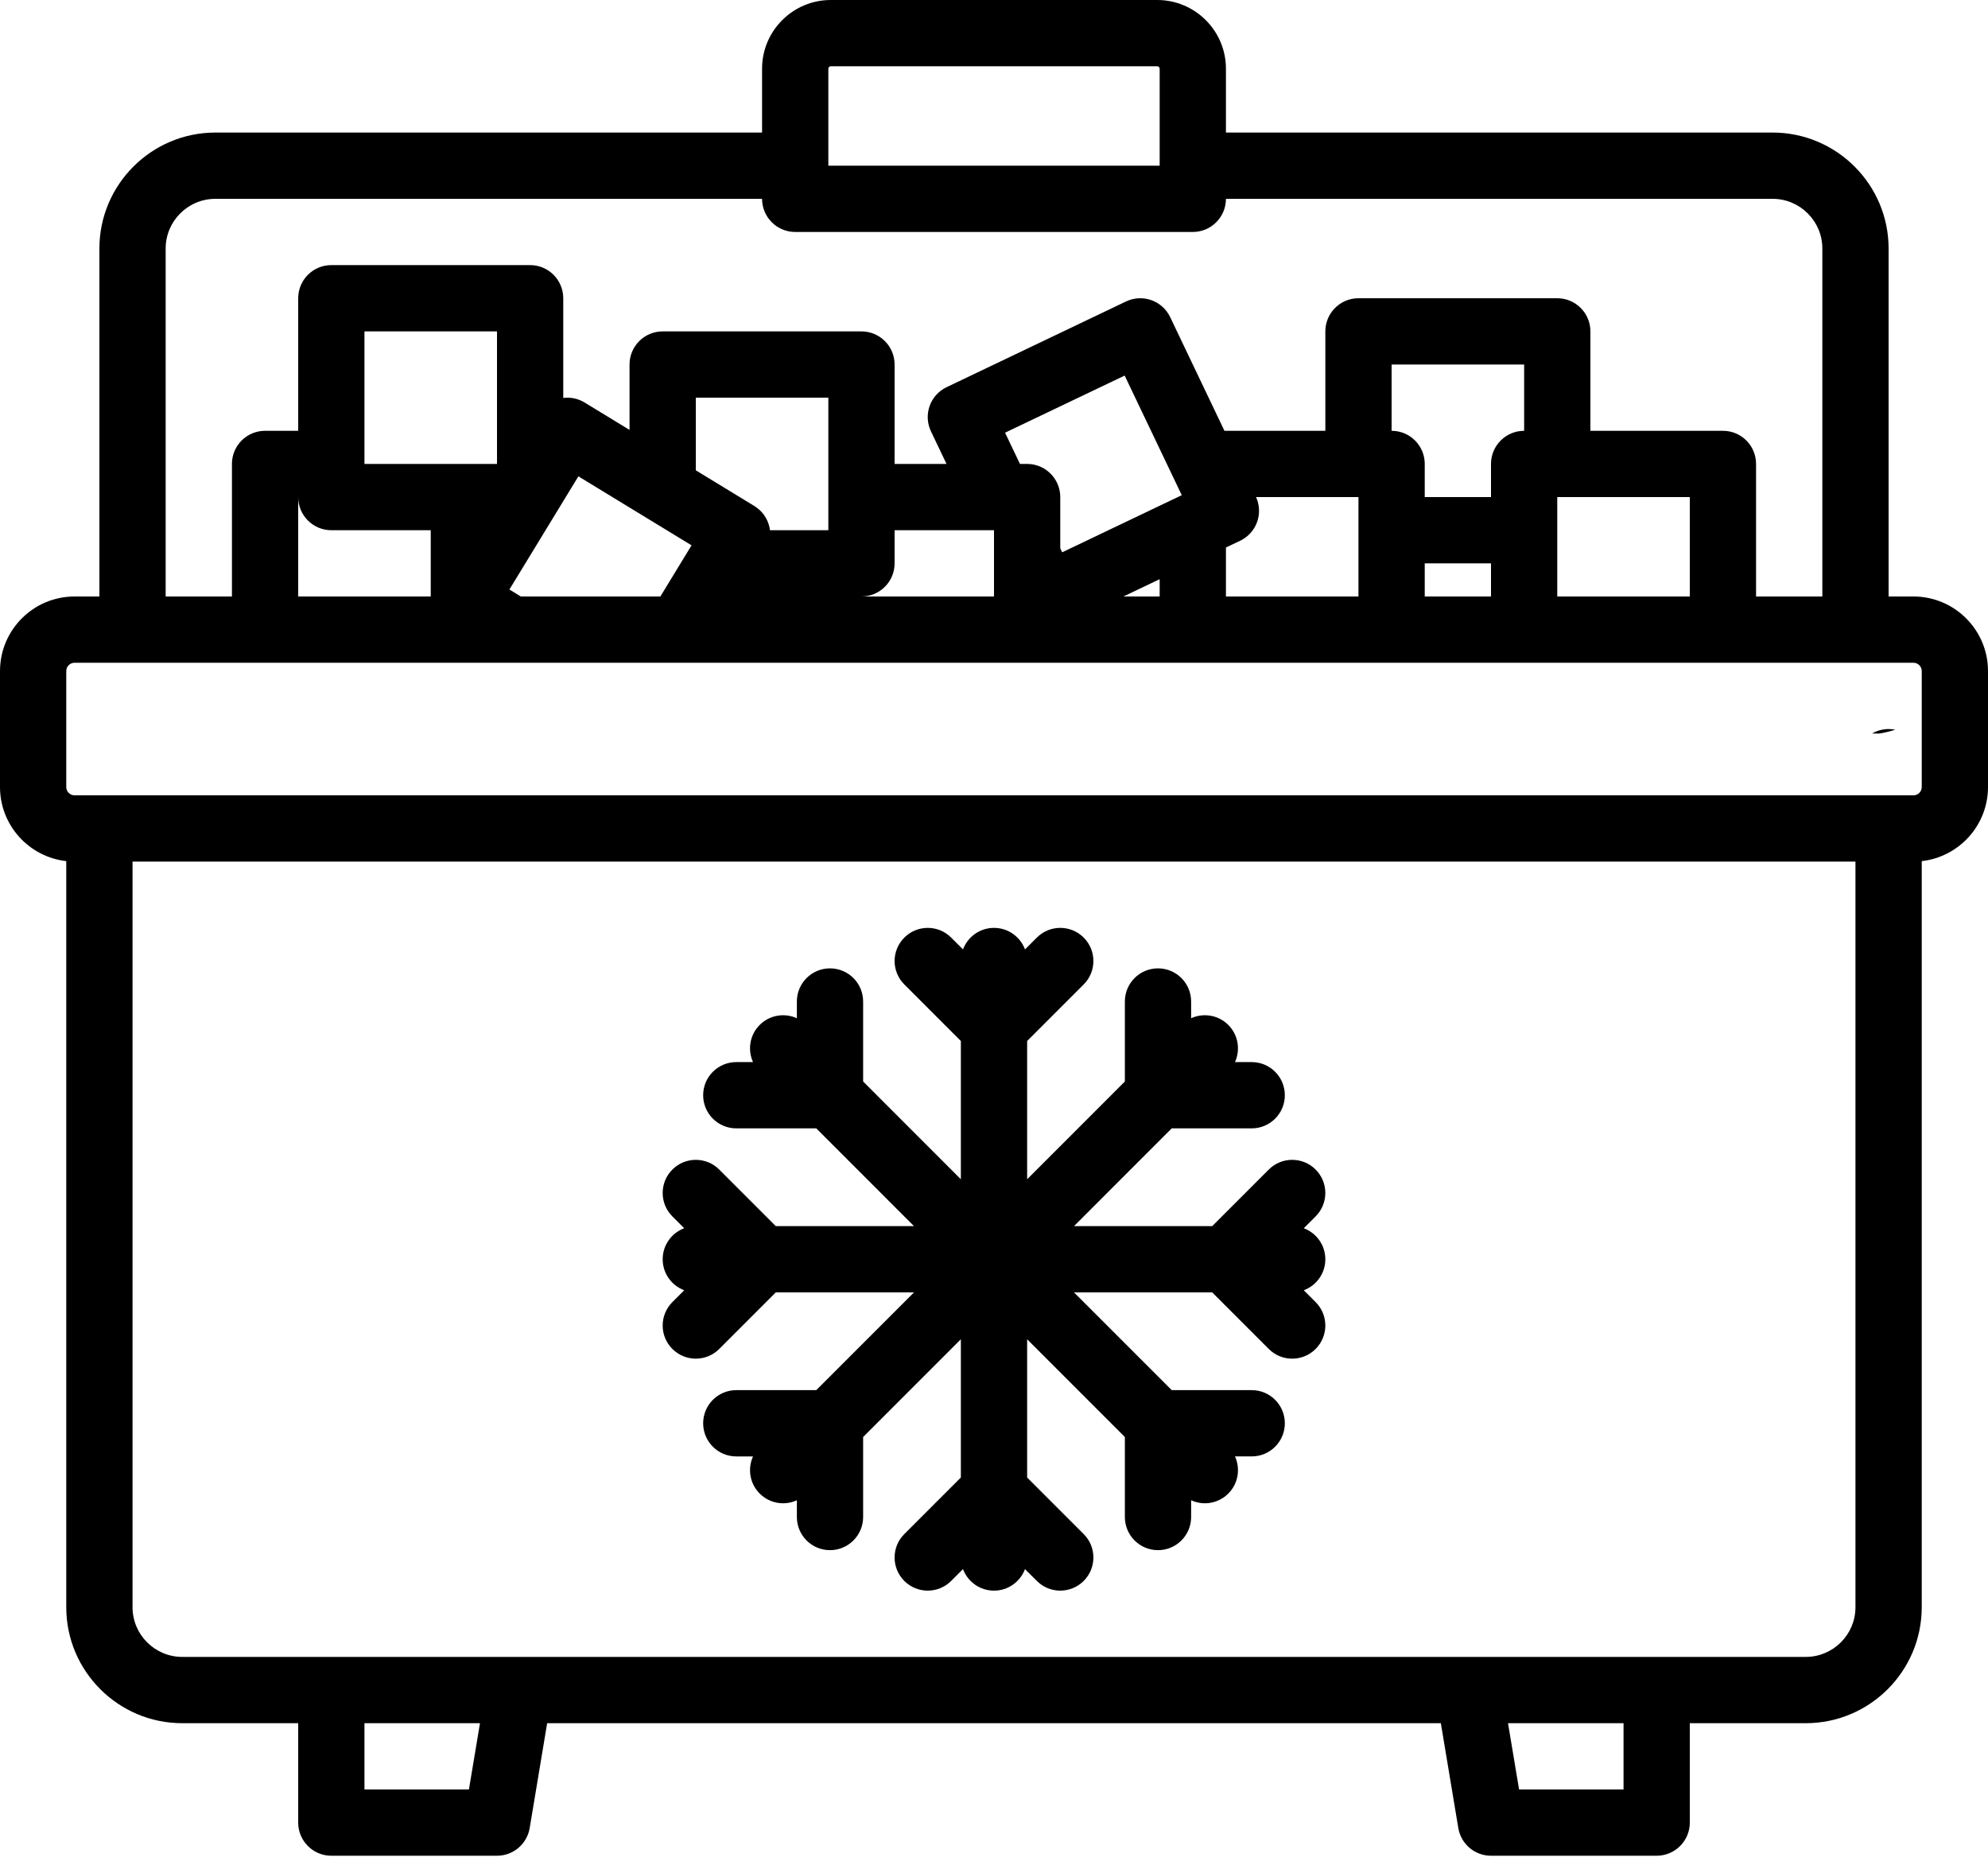 <svg width="100" height="94" viewBox="0 0 100 94" fill="none" xmlns="http://www.w3.org/2000/svg">
<path d="M94.169 36.89C94.3 36.891 94.466 36.895 94.509 36.893C94.535 36.891 94.555 36.889 94.572 36.888C94.694 36.865 94.815 36.841 94.936 36.812C95.071 36.78 95.205 36.741 95.338 36.701C95.229 36.678 95.116 36.667 95 36.667C94.697 36.667 94.414 36.749 94.169 36.89Z" fill="black"/>
<path d="M66.178 58.821C65.528 58.171 64.472 58.171 63.822 58.821L60.976 61.667H54.024L58.94 56.75H62.964C63.884 56.75 64.63 56.004 64.63 55.084C64.63 54.163 63.884 53.417 62.964 53.417H62.122C62.401 52.803 62.291 52.054 61.785 51.548C61.28 51.042 60.531 50.932 59.916 51.211V50.37C59.916 49.449 59.17 48.703 58.25 48.703C57.329 48.703 56.583 49.449 56.583 50.37V54.393L51.667 59.31V52.357L54.512 49.512C55.163 48.861 55.163 47.806 54.512 47.155C53.861 46.504 52.806 46.504 52.155 47.155L51.56 47.75C51.323 47.118 50.715 46.667 50 46.667C49.285 46.667 48.677 47.118 48.441 47.75L47.845 47.155C47.195 46.504 46.139 46.504 45.489 47.155C44.837 47.806 44.837 48.861 45.489 49.512L48.333 52.357V59.31L43.417 54.393V50.37C43.417 49.449 42.671 48.703 41.75 48.703C40.83 48.703 40.084 49.449 40.084 50.37V51.211C39.469 50.932 38.721 51.042 38.215 51.548C37.709 52.053 37.598 52.803 37.878 53.417H37.036C36.116 53.417 35.37 54.163 35.37 55.084C35.37 56.004 36.116 56.75 37.036 56.75H41.06L45.976 61.667H39.024L36.178 58.821C35.528 58.171 34.472 58.171 33.822 58.821C33.171 59.472 33.171 60.528 33.822 61.178L34.417 61.773C33.785 62.01 33.334 62.618 33.334 63.333C33.334 64.048 33.785 64.656 34.417 64.893L33.822 65.488C33.171 66.139 33.171 67.194 33.822 67.845C34.147 68.17 34.574 68.333 35 68.333C35.427 68.333 35.853 68.17 36.179 67.845L39.024 65H45.976L41.06 69.916H37.036C36.116 69.916 35.37 70.662 35.37 71.583C35.37 72.503 36.116 73.25 37.036 73.25H37.878C37.599 73.864 37.709 74.613 38.215 75.119C38.54 75.444 38.967 75.607 39.394 75.607C39.63 75.607 39.865 75.555 40.084 75.455V76.297C40.084 77.218 40.83 77.964 41.75 77.964C42.671 77.964 43.417 77.218 43.417 76.297V72.273L48.333 67.357V74.31L45.488 77.155C44.837 77.806 44.837 78.861 45.488 79.512C46.139 80.162 47.194 80.162 47.845 79.512L48.44 78.917C48.677 79.549 49.285 80 50 80C50.715 80 51.323 79.549 51.559 78.917L52.155 79.512C52.48 79.837 52.906 80 53.333 80C53.76 80 54.186 79.837 54.512 79.512C55.163 78.861 55.163 77.806 54.512 77.155L51.667 74.31V67.357L56.583 72.273V76.297C56.583 77.218 57.329 77.964 58.25 77.964C59.17 77.964 59.916 77.218 59.916 76.297V75.455C60.135 75.555 60.37 75.607 60.606 75.607C61.033 75.607 61.46 75.444 61.785 75.118C62.291 74.613 62.402 73.864 62.122 73.249H62.964C63.884 73.249 64.63 72.503 64.63 71.583C64.63 70.662 63.884 69.916 62.964 69.916H58.94L54.024 65H60.976L63.821 67.845C64.147 68.171 64.573 68.333 65 68.333C65.427 68.333 65.853 68.171 66.178 67.845C66.83 67.194 66.83 66.139 66.178 65.488L65.583 64.893C66.216 64.656 66.667 64.048 66.667 63.334C66.667 62.619 66.216 62.011 65.583 61.774L66.178 61.179C66.829 60.528 66.829 59.472 66.178 58.821Z" fill="black"/>
<path d="M96.25 30H95V12.5C95 9.284 92.383 6.667 89.167 6.667H61.667V3.456C61.667 1.55 60.117 0 58.211 0H41.789C39.883 0 38.333 1.55 38.333 3.456V6.667H10.833C7.617 6.667 5 9.284 5 12.5V30H3.75C1.682 30 0 31.682 0 33.75V39.583C0 41.51 1.461 43.101 3.333 43.309V80.833C3.333 84.05 5.95 86.667 9.167 86.667H15V91.667C15 92.587 15.746 93.333 16.667 93.333H25C25.815 93.333 26.51 92.744 26.644 91.941L27.523 86.667H72.477L73.356 91.941C73.49 92.744 74.185 93.333 75 93.333H83.333C84.254 93.333 85 92.587 85 91.667V86.667H90.833C94.05 86.667 96.667 84.05 96.667 80.833V43.309C98.539 43.101 100 41.51 100 39.583V33.75C100 31.682 98.318 30 96.25 30ZM41.667 3.456C41.667 3.388 41.722 3.333 41.789 3.333H58.211C58.278 3.333 58.333 3.388 58.333 3.456V8.333H41.667V3.456ZM8.333 12.5C8.333 11.121 9.455 10 10.833 10H38.333C38.333 10.92 39.08 11.667 40 11.667H60C60.92 11.667 61.667 10.92 61.667 10H89.167C90.545 10 91.667 11.121 91.667 12.5V30H88.333V23.333C88.333 22.413 87.587 21.667 86.667 21.667H80V16.667C80 15.746 79.254 15 78.333 15H68.333C67.413 15 66.667 15.746 66.667 16.667V21.667H61.592L58.861 15.948C58.464 15.118 57.469 14.766 56.639 15.163L47.615 19.473C46.784 19.869 46.433 20.864 46.829 21.695L47.612 23.334H45V18.334C45 17.413 44.254 16.667 43.333 16.667H33.333C32.413 16.667 31.667 17.413 31.667 18.334V21.622L29.406 20.244C29.072 20.04 28.694 19.969 28.333 20.014V15C28.333 14.08 27.587 13.333 26.667 13.333H16.667C15.746 13.333 15 14.08 15 15V21.667H13.333C12.413 21.667 11.667 22.413 11.667 23.333V30H8.333V12.5ZM16.667 26.667H21.667V30H15V25C15 25.92 15.746 26.667 16.667 26.667ZM25 23.333H18.333V16.667H25V23.333ZM26.199 30L25.624 29.649L29.094 23.957L34.786 27.427L33.218 30H26.199ZM38.73 26.667C38.722 26.604 38.712 26.541 38.697 26.479C38.593 26.049 38.322 25.679 37.945 25.449L35 23.654V20H41.667V26.667H38.73ZM45 28.333V26.667H50V30H43.333C44.254 30 45 29.254 45 28.333ZM50.556 21.762L56.572 18.889L59.445 24.905L53.429 27.778L53.333 27.578V25C53.333 24.08 52.587 23.333 51.667 23.333H51.306L50.556 21.762ZM58.333 29.129V30H56.51L58.333 29.129ZM61.667 27.537L62.385 27.194C63.206 26.802 63.558 25.825 63.182 25H68.333V30H61.667V27.537ZM76.667 21.667C75.746 21.667 75 22.413 75 23.333V25H71.667V23.333C71.667 22.413 70.92 21.667 70 21.667V18.333H76.667V21.667ZM71.667 28.333H75V30H71.667V28.333ZM78.333 30V25H85V30H78.333ZM23.588 90H18.333V86.667H24.144L23.588 90ZM81.667 90H76.412L75.856 86.667H81.667V90ZM90.833 83.333H9.167C7.788 83.333 6.667 82.212 6.667 80.833V43.333H93.333V80.833C93.333 82.212 92.212 83.333 90.833 83.333ZM96.667 39.583C96.667 39.813 96.48 40 96.25 40H3.75C3.52 40 3.333 39.813 3.333 39.583V33.75C3.333 33.52 3.52 33.333 3.75 33.333H96.25C96.48 33.333 96.667 33.52 96.667 33.75V39.583Z" fill="black"/>
</svg>
